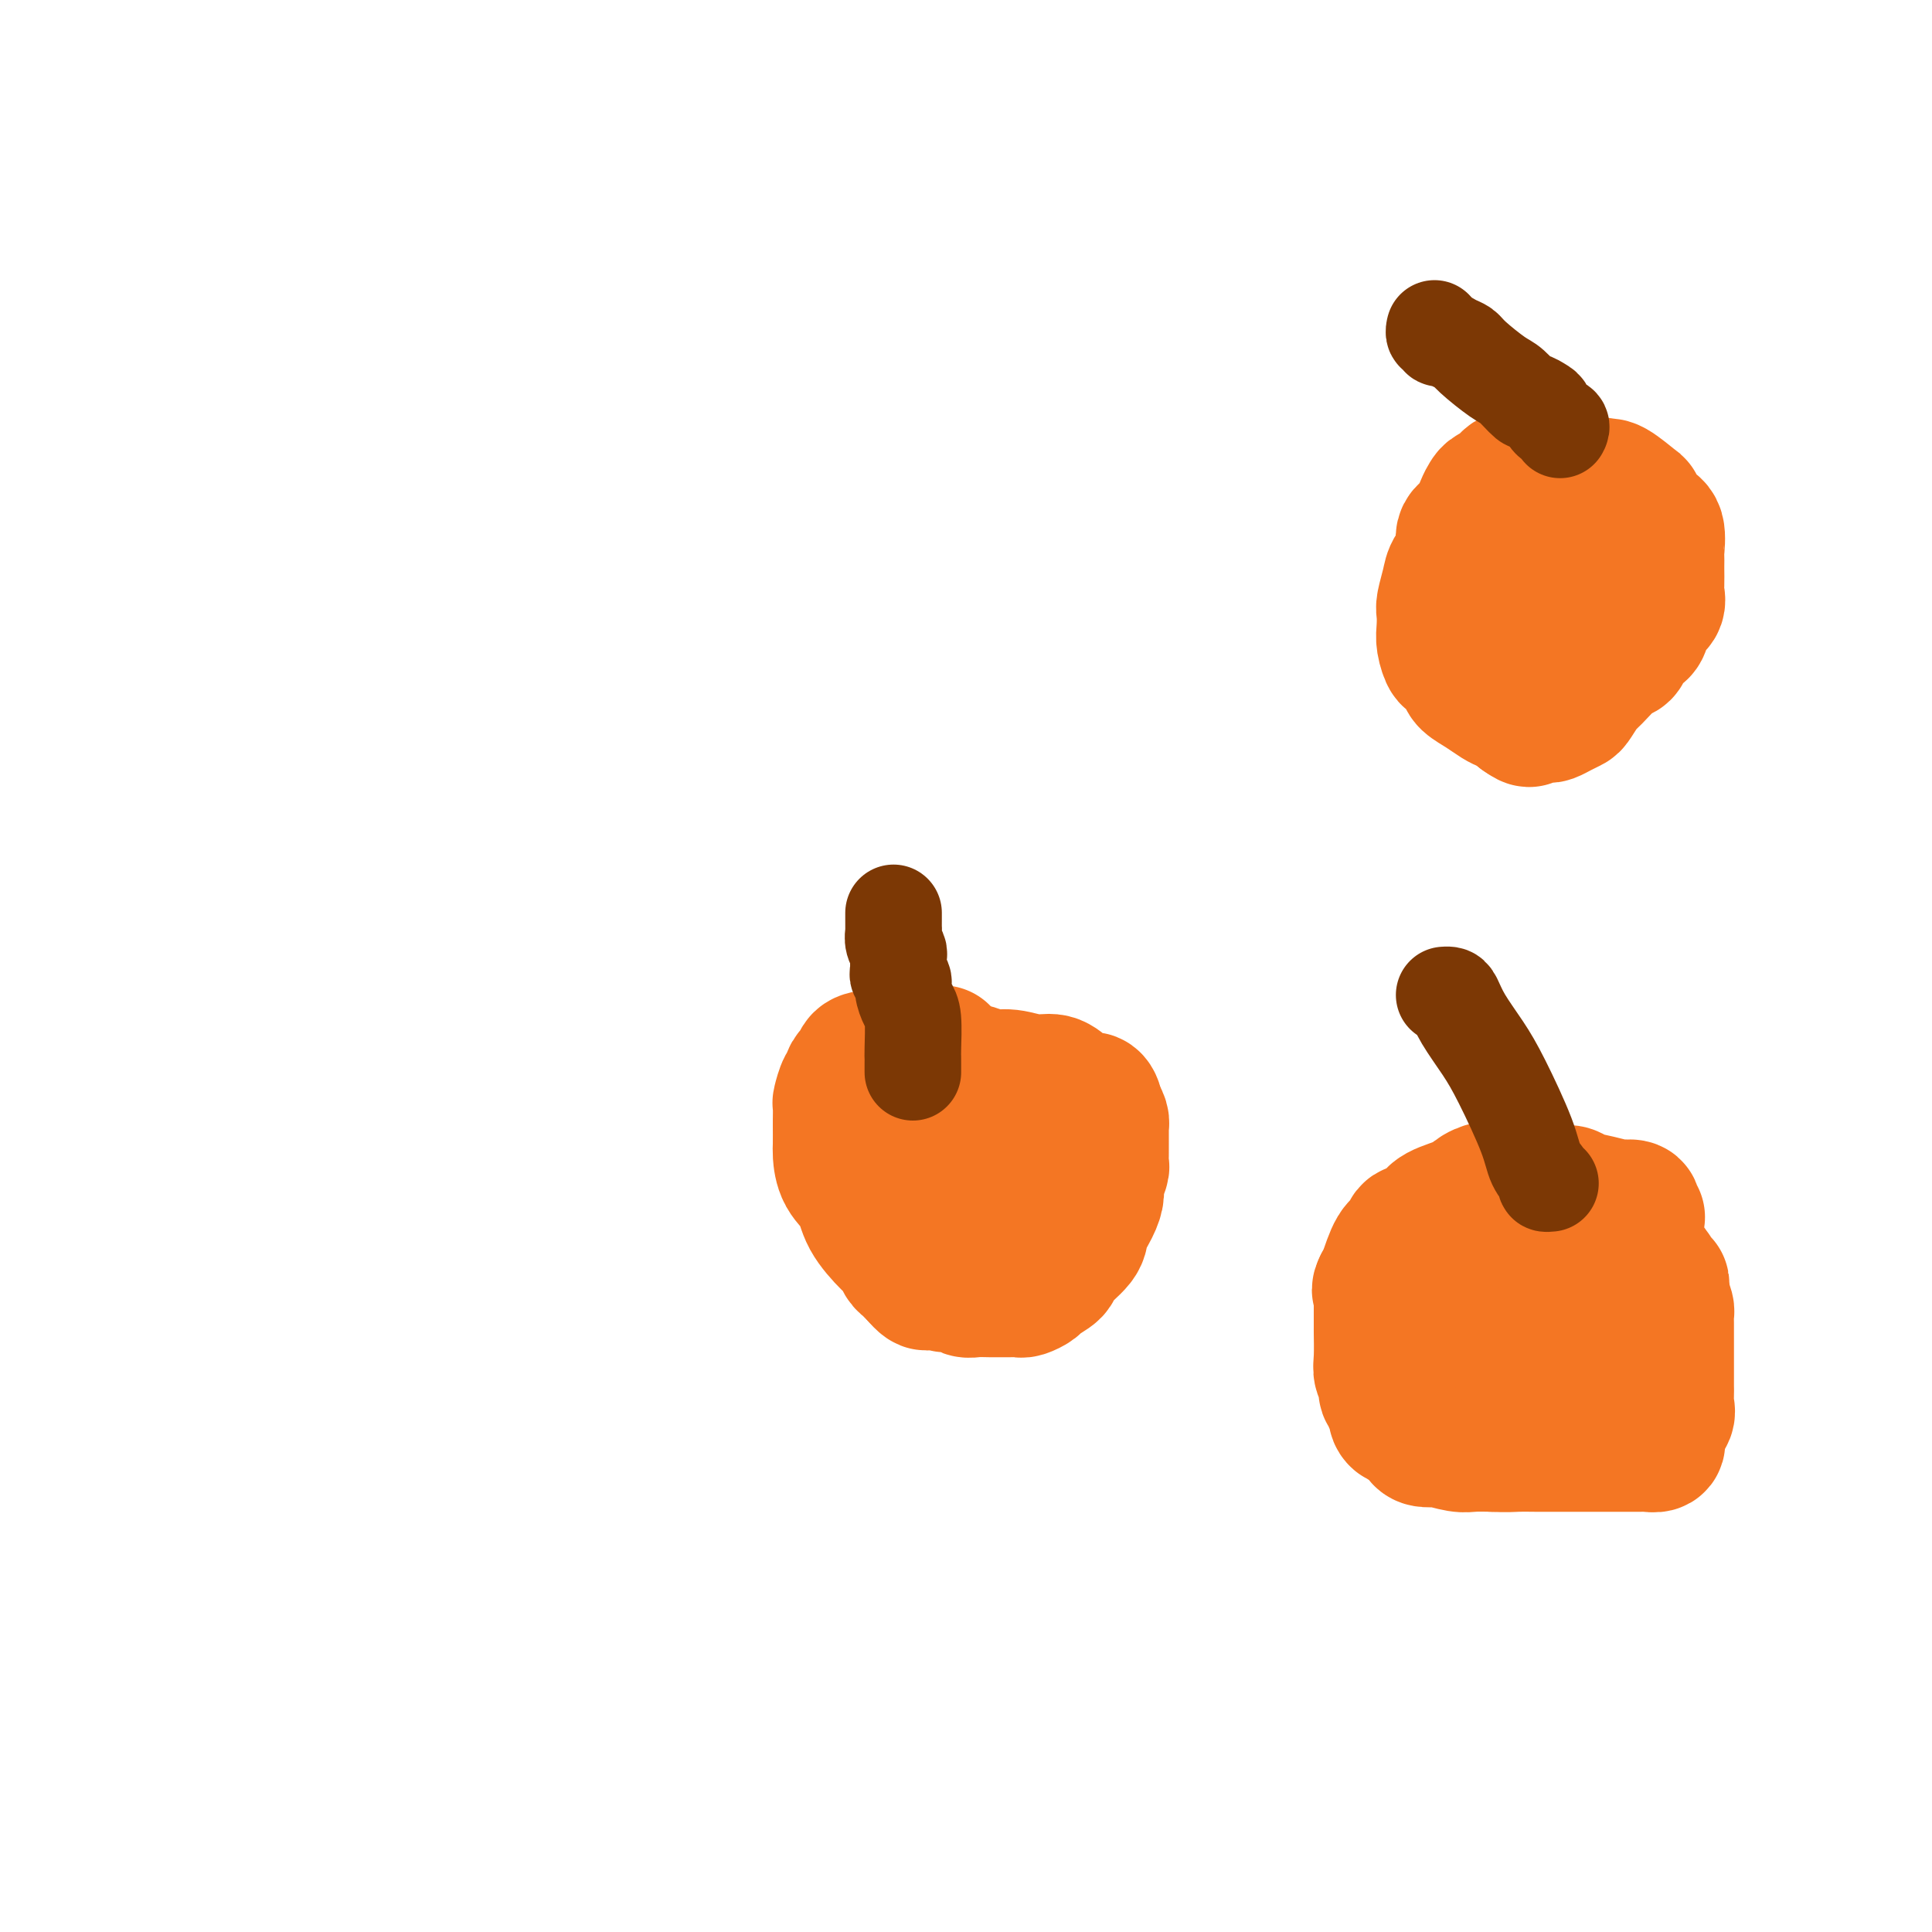<svg viewBox='0 0 400 400' version='1.1' xmlns='http://www.w3.org/2000/svg' xmlns:xlink='http://www.w3.org/1999/xlink'><g fill='none' stroke='#F47623' stroke-width='28' stroke-linecap='round' stroke-linejoin='round'><path d='M339,252c-0.407,0.083 -0.814,0.167 -1,0c-0.186,-0.167 -0.152,-0.584 0,-1c0.152,-0.416 0.423,-0.832 0,-1c-0.423,-0.168 -1.541,-0.087 -2,0c-0.459,0.087 -0.258,0.181 -1,0c-0.742,-0.181 -2.426,-0.637 -4,-1c-1.574,-0.363 -3.038,-0.632 -4,-1c-0.962,-0.368 -1.423,-0.834 -2,-1c-0.577,-0.166 -1.272,-0.030 -2,0c-0.728,0.030 -1.489,-0.044 -2,0c-0.511,0.044 -0.771,0.208 -1,0c-0.229,-0.208 -0.429,-0.788 -1,-1c-0.571,-0.212 -1.515,-0.057 -2,0c-0.485,0.057 -0.511,0.015 -1,0c-0.489,-0.015 -1.443,-0.005 -2,0c-0.557,0.005 -0.719,0.003 -1,0c-0.281,-0.003 -0.681,-0.009 -1,0c-0.319,0.009 -0.558,0.033 -1,0c-0.442,-0.033 -1.088,-0.121 -2,0c-0.912,0.121 -2.090,0.452 -3,1c-0.910,0.548 -1.552,1.314 -3,2c-1.448,0.686 -3.701,1.292 -5,2c-1.299,0.708 -1.643,1.517 -2,2c-0.357,0.483 -0.728,0.640 -1,1c-0.272,0.360 -0.444,0.922 -1,1c-0.556,0.078 -1.497,-0.330 -2,0c-0.503,0.330 -0.568,1.398 -1,2c-0.432,0.602 -1.232,0.739 -2,2c-0.768,1.261 -1.505,3.646 -2,5c-0.495,1.354 -0.747,1.677 -1,2'/><path d='M286,266c-0.774,1.571 -0.207,0.998 0,1c0.207,0.002 0.056,0.580 0,1c-0.056,0.420 -0.015,0.684 0,1c0.015,0.316 0.004,0.685 0,1c-0.004,0.315 -0.001,0.578 0,1c0.001,0.422 0.001,1.005 0,1c-0.001,-0.005 -0.001,-0.598 0,0c0.001,0.598 0.004,2.386 0,3c-0.004,0.614 -0.016,0.052 0,1c0.016,0.948 0.061,3.406 0,5c-0.061,1.594 -0.228,2.325 0,3c0.228,0.675 0.850,1.293 1,2c0.150,0.707 -0.171,1.502 0,2c0.171,0.498 0.834,0.698 1,1c0.166,0.302 -0.164,0.707 0,1c0.164,0.293 0.821,0.473 1,1c0.179,0.527 -0.121,1.402 0,2c0.121,0.598 0.661,0.920 1,1c0.339,0.080 0.477,-0.084 1,0c0.523,0.084 1.433,0.414 2,1c0.567,0.586 0.792,1.429 1,2c0.208,0.571 0.400,0.871 1,1c0.600,0.129 1.608,0.087 2,0c0.392,-0.087 0.167,-0.219 1,0c0.833,0.219 2.724,0.790 4,1c1.276,0.210 1.936,0.060 3,0c1.064,-0.060 2.532,-0.030 4,0'/><path d='M309,299c3.107,0.155 3.876,0.041 5,0c1.124,-0.041 2.605,-0.011 4,0c1.395,0.011 2.705,0.003 4,0c1.295,-0.003 2.573,-0.001 4,0c1.427,0.001 3.001,0.000 4,0c0.999,-0.000 1.424,0.000 2,0c0.576,-0.000 1.305,-0.000 2,0c0.695,0.000 1.357,0.001 2,0c0.643,-0.001 1.269,-0.004 2,0c0.731,0.004 1.569,0.016 2,0c0.431,-0.016 0.456,-0.059 1,0c0.544,0.059 1.608,0.220 2,0c0.392,-0.220 0.113,-0.821 0,-1c-0.113,-0.179 -0.058,0.065 0,0c0.058,-0.065 0.121,-0.440 0,-1c-0.121,-0.560 -0.425,-1.305 0,-2c0.425,-0.695 1.578,-1.341 2,-2c0.422,-0.659 0.113,-1.331 0,-2c-0.113,-0.669 -0.030,-1.334 0,-2c0.030,-0.666 0.008,-1.333 0,-2c-0.008,-0.667 -0.002,-1.334 0,-2c0.002,-0.666 0.001,-1.329 0,-2c-0.001,-0.671 -0.000,-1.348 0,-2c0.000,-0.652 -0.000,-1.278 0,-2c0.000,-0.722 0.001,-1.540 0,-2c-0.001,-0.460 -0.003,-0.563 0,-1c0.003,-0.437 0.011,-1.210 0,-2c-0.011,-0.790 -0.041,-1.597 0,-2c0.041,-0.403 0.155,-0.401 0,-1c-0.155,-0.599 -0.577,-1.800 -1,-3'/><path d='M344,268c-0.091,-4.041 0.183,-1.645 0,-1c-0.183,0.645 -0.823,-0.462 -1,-1c-0.177,-0.538 0.107,-0.507 0,-1c-0.107,-0.493 -0.606,-1.509 -1,-2c-0.394,-0.491 -0.684,-0.457 -1,-1c-0.316,-0.543 -0.657,-1.662 -1,-2c-0.343,-0.338 -0.690,0.106 -1,0c-0.310,-0.106 -0.585,-0.760 -1,-1c-0.415,-0.240 -0.969,-0.064 -2,0c-1.031,0.064 -2.540,0.017 -4,0c-1.460,-0.017 -2.871,-0.005 -4,0c-1.129,0.005 -1.976,0.001 -3,0c-1.024,-0.001 -2.224,-0.000 -3,0c-0.776,0.000 -1.126,0.000 -2,0c-0.874,-0.000 -2.272,-0.001 -3,0c-0.728,0.001 -0.787,0.003 -1,0c-0.213,-0.003 -0.579,-0.013 -1,0c-0.421,0.013 -0.897,0.048 -1,0c-0.103,-0.048 0.169,-0.179 0,0c-0.169,0.179 -0.777,0.667 -1,1c-0.223,0.333 -0.060,0.511 0,1c0.060,0.489 0.016,1.290 0,2c-0.016,0.710 -0.004,1.331 0,2c0.004,0.669 0.001,1.387 0,2c-0.001,0.613 -0.001,1.123 0,2c0.001,0.877 0.003,2.122 0,3c-0.003,0.878 -0.011,1.390 0,2c0.011,0.610 0.041,1.318 0,2c-0.041,0.682 -0.155,1.338 0,2c0.155,0.662 0.577,1.331 1,2'/><path d='M314,280c0.360,3.791 1.261,2.767 2,3c0.739,0.233 1.315,1.723 2,3c0.685,1.277 1.479,2.342 2,3c0.521,0.658 0.770,0.909 1,1c0.230,0.091 0.443,0.020 1,0c0.557,-0.020 1.458,0.010 2,0c0.542,-0.010 0.723,-0.058 1,0c0.277,0.058 0.648,0.224 1,0c0.352,-0.224 0.686,-0.838 1,-1c0.314,-0.162 0.610,0.129 1,0c0.390,-0.129 0.874,-0.678 1,-1c0.126,-0.322 -0.106,-0.419 0,-1c0.106,-0.581 0.549,-1.648 1,-2c0.451,-0.352 0.908,0.010 1,0c0.092,-0.010 -0.182,-0.391 0,-1c0.182,-0.609 0.819,-1.444 1,-2c0.181,-0.556 -0.095,-0.831 0,-1c0.095,-0.169 0.561,-0.230 1,-1c0.439,-0.770 0.850,-2.247 1,-3c0.150,-0.753 0.040,-0.780 0,-1c-0.040,-0.220 -0.011,-0.633 0,-1c0.011,-0.367 0.003,-0.687 0,-1c-0.003,-0.313 -0.001,-0.620 0,-1c0.001,-0.380 0.000,-0.833 0,-1c-0.000,-0.167 -0.000,-0.048 0,0c0.000,0.048 0.000,0.024 0,0'/><path d='M195,218c-0.775,0.002 -1.549,0.004 -2,0c-0.451,-0.004 -0.577,-0.015 -1,0c-0.423,0.015 -1.142,0.056 -2,0c-0.858,-0.056 -1.856,-0.210 -3,0c-1.144,0.210 -2.435,0.782 -3,1c-0.565,0.218 -0.403,0.082 -1,0c-0.597,-0.082 -1.954,-0.110 -3,0c-1.046,0.110 -1.782,0.359 -2,1c-0.218,0.641 0.082,1.675 0,2c-0.082,0.325 -0.548,-0.060 -1,0c-0.452,0.060 -0.892,0.563 -1,1c-0.108,0.437 0.115,0.808 0,1c-0.115,0.192 -0.567,0.205 -1,1c-0.433,0.795 -0.848,2.370 -1,3c-0.152,0.630 -0.041,0.313 0,1c0.041,0.687 0.012,2.378 0,3c-0.012,0.622 -0.007,0.174 0,1c0.007,0.826 0.016,2.925 0,4c-0.016,1.075 -0.058,1.125 0,2c0.058,0.875 0.215,2.576 1,4c0.785,1.424 2.199,2.570 3,4c0.801,1.430 0.988,3.143 2,5c1.012,1.857 2.849,3.860 4,5c1.151,1.140 1.618,1.419 2,2c0.382,0.581 0.680,1.465 1,2c0.320,0.535 0.663,0.721 1,1c0.337,0.279 0.668,0.651 1,1c0.332,0.349 0.666,0.674 1,1'/><path d='M190,264c2.678,3.205 1.872,0.719 2,0c0.128,-0.719 1.188,0.329 2,1c0.812,0.671 1.376,0.964 2,1c0.624,0.036 1.309,-0.187 2,0c0.691,0.187 1.390,0.782 2,1c0.610,0.218 1.133,0.058 2,0c0.867,-0.058 2.077,-0.016 3,0c0.923,0.016 1.557,0.004 2,0c0.443,-0.004 0.695,-0.000 1,0c0.305,0.000 0.663,-0.003 1,0c0.337,0.003 0.651,0.013 1,0c0.349,-0.013 0.732,-0.048 1,0c0.268,0.048 0.422,0.181 1,0c0.578,-0.181 1.581,-0.674 2,-1c0.419,-0.326 0.254,-0.484 1,-1c0.746,-0.516 2.402,-1.390 3,-2c0.598,-0.610 0.136,-0.954 1,-2c0.864,-1.046 3.054,-2.793 4,-4c0.946,-1.207 0.650,-1.875 1,-3c0.350,-1.125 1.348,-2.706 2,-4c0.652,-1.294 0.959,-2.300 1,-3c0.041,-0.700 -0.185,-1.092 0,-2c0.185,-0.908 0.782,-2.331 1,-3c0.218,-0.669 0.058,-0.585 0,-1c-0.058,-0.415 -0.015,-1.329 0,-2c0.015,-0.671 0.001,-1.100 0,-2c-0.001,-0.900 0.010,-2.272 0,-3c-0.010,-0.728 -0.041,-0.811 0,-1c0.041,-0.189 0.155,-0.482 0,-1c-0.155,-0.518 -0.577,-1.259 -1,-2'/><path d='M227,230c-0.431,-3.106 -1.510,-2.372 -2,-2c-0.490,0.372 -0.392,0.383 -1,0c-0.608,-0.383 -1.923,-1.159 -3,-2c-1.077,-0.841 -1.916,-1.746 -3,-2c-1.084,-0.254 -2.412,0.142 -4,0c-1.588,-0.142 -3.436,-0.823 -5,-1c-1.564,-0.177 -2.843,0.149 -4,0c-1.157,-0.149 -2.193,-0.772 -3,-1c-0.807,-0.228 -1.386,-0.061 -2,0c-0.614,0.061 -1.265,0.015 -2,0c-0.735,-0.015 -1.555,-0.001 -2,0c-0.445,0.001 -0.515,-0.012 -1,0c-0.485,0.012 -1.384,0.048 -2,0c-0.616,-0.048 -0.950,-0.178 -1,0c-0.050,0.178 0.183,0.666 0,1c-0.183,0.334 -0.781,0.513 -1,1c-0.219,0.487 -0.059,1.281 0,2c0.059,0.719 0.015,1.363 0,2c-0.015,0.637 -0.002,1.268 0,2c0.002,0.732 -0.007,1.564 0,2c0.007,0.436 0.029,0.475 0,1c-0.029,0.525 -0.109,1.538 0,3c0.109,1.462 0.408,3.375 1,5c0.592,1.625 1.478,2.961 2,4c0.522,1.039 0.679,1.780 1,2c0.321,0.220 0.806,-0.080 1,0c0.194,0.080 0.097,0.540 0,1'/><path d='M196,248c0.725,2.023 0.039,1.080 0,1c-0.039,-0.080 0.571,0.704 1,1c0.429,0.296 0.677,0.104 1,0c0.323,-0.104 0.720,-0.119 1,0c0.280,0.119 0.442,0.372 1,1c0.558,0.628 1.511,1.632 2,2c0.489,0.368 0.513,0.099 1,0c0.487,-0.099 1.436,-0.029 2,0c0.564,0.029 0.743,0.018 1,0c0.257,-0.018 0.591,-0.043 1,0c0.409,0.043 0.894,0.155 1,0c0.106,-0.155 -0.168,-0.576 0,-1c0.168,-0.424 0.777,-0.851 1,-1c0.223,-0.149 0.060,-0.019 0,-1c-0.060,-0.981 -0.016,-3.074 0,-4c0.016,-0.926 0.003,-0.685 0,-1c-0.003,-0.315 0.003,-1.184 0,-2c-0.003,-0.816 -0.015,-1.578 0,-2c0.015,-0.422 0.055,-0.505 0,-1c-0.055,-0.495 -0.207,-1.403 0,-2c0.207,-0.597 0.773,-0.885 1,-1c0.227,-0.115 0.113,-0.058 0,0'/><path d='M318,99c-0.388,-0.015 -0.776,-0.029 -1,0c-0.224,0.029 -0.284,0.102 -1,0c-0.716,-0.102 -2.089,-0.377 -3,0c-0.911,0.377 -1.360,1.407 -2,2c-0.640,0.593 -1.472,0.748 -2,1c-0.528,0.252 -0.753,0.602 -1,1c-0.247,0.398 -0.518,0.844 -1,2c-0.482,1.156 -1.176,3.021 -2,4c-0.824,0.979 -1.780,1.071 -2,2c-0.220,0.929 0.295,2.695 0,4c-0.295,1.305 -1.399,2.149 -2,3c-0.601,0.851 -0.698,1.711 -1,3c-0.302,1.289 -0.810,3.009 -1,4c-0.190,0.991 -0.063,1.254 0,2c0.063,0.746 0.063,1.975 0,3c-0.063,1.025 -0.187,1.846 0,3c0.187,1.154 0.686,2.641 1,3c0.314,0.359 0.444,-0.408 1,0c0.556,0.408 1.538,1.993 2,3c0.462,1.007 0.404,1.436 1,2c0.596,0.564 1.848,1.265 3,2c1.152,0.735 2.206,1.506 3,2c0.794,0.494 1.329,0.710 2,1c0.671,0.290 1.477,0.654 2,1c0.523,0.346 0.761,0.673 1,1'/><path d='M315,148c2.572,1.857 1.500,0.498 1,0c-0.500,-0.498 -0.430,-0.136 0,0c0.430,0.136 1.218,0.047 2,0c0.782,-0.047 1.556,-0.052 2,0c0.444,0.052 0.556,0.161 1,0c0.444,-0.161 1.219,-0.593 2,-1c0.781,-0.407 1.567,-0.789 2,-1c0.433,-0.211 0.511,-0.251 1,-1c0.489,-0.749 1.388,-2.208 2,-3c0.612,-0.792 0.938,-0.919 2,-2c1.062,-1.081 2.862,-3.116 4,-4c1.138,-0.884 1.615,-0.616 2,-1c0.385,-0.384 0.679,-1.419 1,-2c0.321,-0.581 0.668,-0.708 1,-1c0.332,-0.292 0.649,-0.750 1,-1c0.351,-0.250 0.735,-0.292 1,-1c0.265,-0.708 0.411,-2.081 1,-3c0.589,-0.919 1.622,-1.383 2,-2c0.378,-0.617 0.101,-1.388 0,-2c-0.101,-0.612 -0.028,-1.064 0,-2c0.028,-0.936 0.009,-2.356 0,-3c-0.009,-0.644 -0.008,-0.513 0,-1c0.008,-0.487 0.023,-1.592 0,-2c-0.023,-0.408 -0.083,-0.121 0,-1c0.083,-0.879 0.310,-2.926 0,-4c-0.310,-1.074 -1.158,-1.174 -2,-2c-0.842,-0.826 -1.679,-2.376 -2,-3c-0.321,-0.624 -0.125,-0.322 -1,-1c-0.875,-0.678 -2.821,-2.337 -4,-3c-1.179,-0.663 -1.589,-0.332 -2,0'/><path d='M332,101c-2.100,-1.392 -1.851,-0.373 -2,0c-0.149,0.373 -0.697,0.100 -1,0c-0.303,-0.100 -0.360,-0.027 -1,0c-0.640,0.027 -1.862,0.008 -3,0c-1.138,-0.008 -2.191,-0.004 -3,0c-0.809,0.004 -1.372,0.007 -2,0c-0.628,-0.007 -1.319,-0.025 -2,0c-0.681,0.025 -1.352,0.093 -2,0c-0.648,-0.093 -1.274,-0.349 -2,0c-0.726,0.349 -1.554,1.301 -2,2c-0.446,0.699 -0.512,1.145 -1,2c-0.488,0.855 -1.399,2.121 -2,3c-0.601,0.879 -0.893,1.372 -1,2c-0.107,0.628 -0.029,1.389 0,2c0.029,0.611 0.008,1.070 0,2c-0.008,0.930 -0.005,2.330 0,3c0.005,0.670 0.011,0.610 0,1c-0.011,0.390 -0.038,1.229 0,2c0.038,0.771 0.143,1.474 1,2c0.857,0.526 2.467,0.877 3,1c0.533,0.123 -0.011,0.019 0,0c0.011,-0.019 0.575,0.047 1,0c0.425,-0.047 0.709,-0.209 1,0c0.291,0.209 0.589,0.788 1,1c0.411,0.212 0.935,0.057 1,0c0.065,-0.057 -0.329,-0.015 0,0c0.329,0.015 1.380,0.004 2,0c0.620,-0.004 0.810,-0.002 1,0'/><path d='M319,124c1.928,0.380 1.249,-0.669 1,-1c-0.249,-0.331 -0.067,0.056 0,0c0.067,-0.056 0.018,-0.553 0,-1c-0.018,-0.447 -0.005,-0.842 0,-1c0.005,-0.158 0.003,-0.079 0,0'/></g>
<g fill='none' stroke='#7C3805' stroke-width='20' stroke-linecap='round' stroke-linejoin='round'><path d='M323,89c0.200,-0.365 0.400,-0.729 0,-1c-0.400,-0.271 -1.401,-0.448 -2,-1c-0.599,-0.552 -0.797,-1.479 -1,-2c-0.203,-0.521 -0.411,-0.637 -1,-1c-0.589,-0.363 -1.558,-0.972 -2,-1c-0.442,-0.028 -0.355,0.525 -1,0c-0.645,-0.525 -2.021,-2.129 -3,-3c-0.979,-0.871 -1.561,-1.008 -3,-2c-1.439,-0.992 -3.734,-2.839 -5,-4c-1.266,-1.161 -1.501,-1.636 -2,-2c-0.499,-0.364 -1.262,-0.618 -2,-1c-0.738,-0.382 -1.452,-0.891 -2,-1c-0.548,-0.109 -0.931,0.181 -1,0c-0.069,-0.181 0.178,-0.832 0,-1c-0.178,-0.168 -0.779,0.147 -1,0c-0.221,-0.147 -0.063,-0.756 0,-1c0.063,-0.244 0.032,-0.122 0,0'/><path d='M321,245c-0.476,0.050 -0.952,0.101 -1,0c-0.048,-0.101 0.333,-0.352 0,-1c-0.333,-0.648 -1.381,-1.691 -2,-3c-0.619,-1.309 -0.810,-2.883 -2,-6c-1.190,-3.117 -3.379,-7.778 -5,-11c-1.621,-3.222 -2.673,-5.007 -4,-7c-1.327,-1.993 -2.930,-4.194 -4,-6c-1.070,-1.806 -1.606,-3.216 -2,-4c-0.394,-0.784 -0.644,-0.942 -1,-1c-0.356,-0.058 -0.816,-0.017 -1,0c-0.184,0.017 -0.092,0.008 0,0'/><path d='M189,222c0.000,-0.335 0.001,-0.670 0,-1c-0.001,-0.330 -0.003,-0.654 0,-1c0.003,-0.346 0.011,-0.715 0,-1c-0.011,-0.285 -0.040,-0.486 0,-2c0.040,-1.514 0.151,-4.342 0,-6c-0.151,-1.658 -0.562,-2.146 -1,-3c-0.438,-0.854 -0.902,-2.074 -1,-3c-0.098,-0.926 0.170,-1.557 0,-2c-0.170,-0.443 -0.778,-0.696 -1,-1c-0.222,-0.304 -0.059,-0.658 0,-1c0.059,-0.342 0.012,-0.672 0,-1c-0.012,-0.328 0.011,-0.655 0,-1c-0.011,-0.345 -0.055,-0.707 0,-1c0.055,-0.293 0.211,-0.516 0,-1c-0.211,-0.484 -0.789,-1.230 -1,-2c-0.211,-0.770 -0.057,-1.566 0,-2c0.057,-0.434 0.015,-0.508 0,-1c-0.015,-0.492 -0.004,-1.402 0,-2c0.004,-0.598 0.001,-0.885 0,-1c-0.001,-0.115 -0.001,-0.057 0,0'/></g>
</svg>